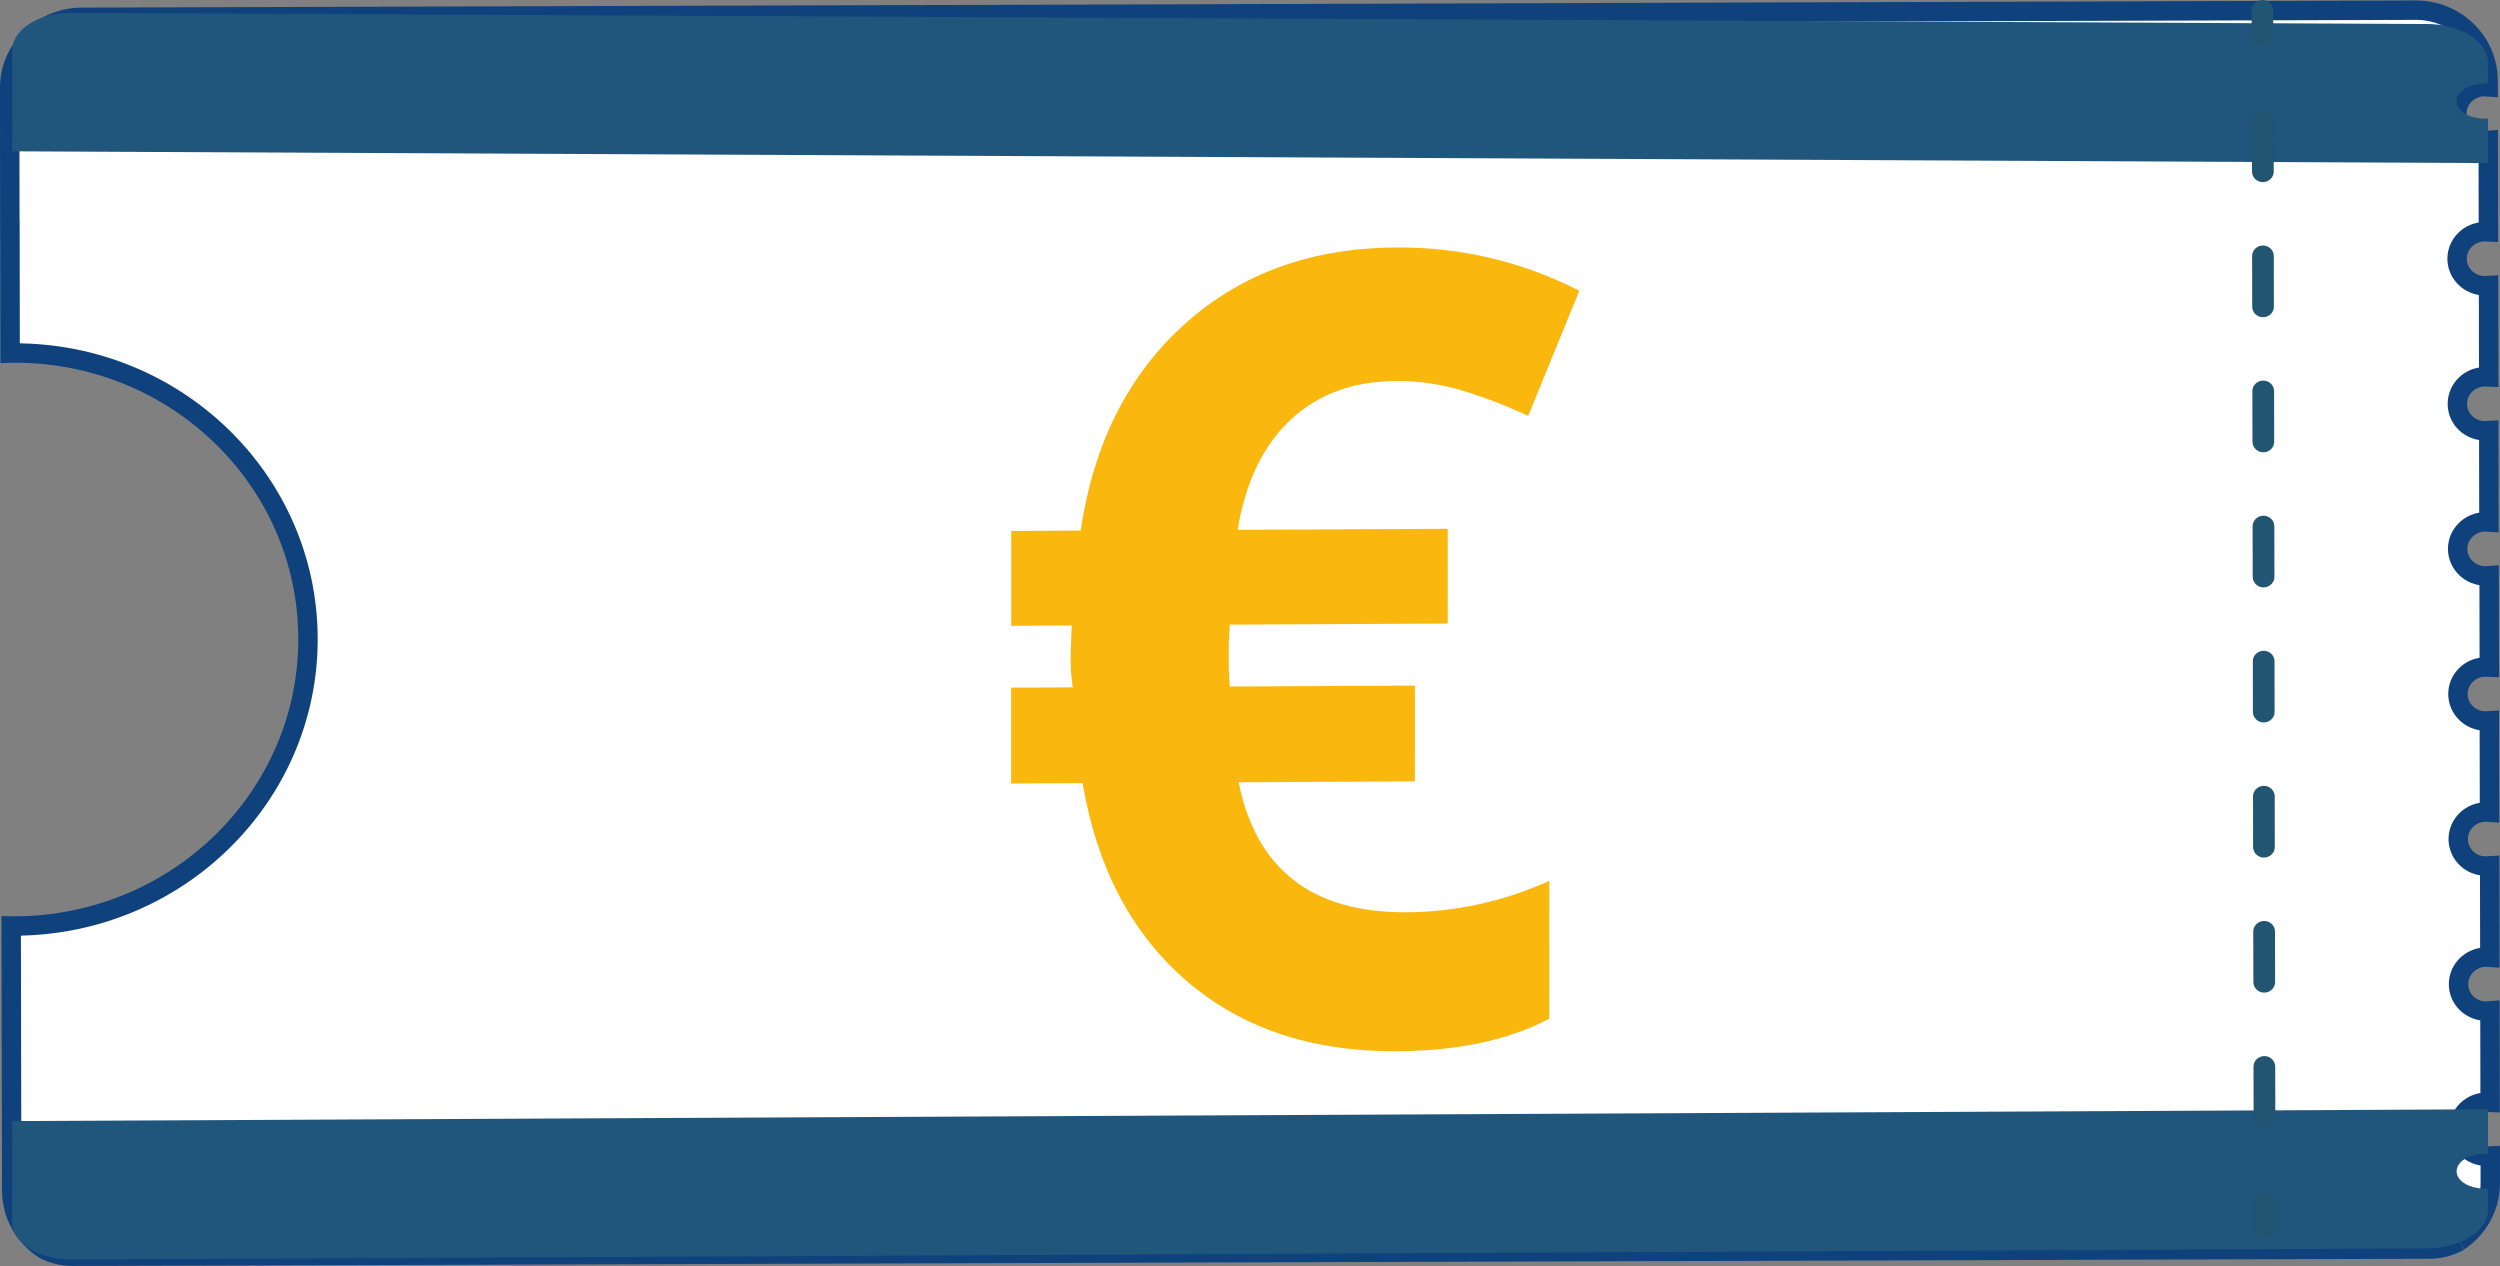 <?xml version="1.0" encoding="UTF-8"?><svg xmlns="http://www.w3.org/2000/svg" viewBox="0 0 128.875 65.261"><rect x="0" y="0" width="128.875" height="65.261" fill="#808080" stroke="none"/><g id="a"/><g id="b"><g id="c"><g><path d="M126.762,63.993l-.03,.019c-.447,.24-.96,.377-1.504,.377l-121.472,.372c-.54,.002-1.055-.129-1.5-.37l-.028-.016c-.967-.646-1.606-1.722-1.623-2.952l-.018-7.8-.01-5.89,.188,.003c8.365-.026,15.128-6.656,15.112-14.814-.016-8.162-6.804-14.751-15.164-14.725l-.191,.006-.009-6.381h-.005l-.01-7.281c-.004-2.007,1.659-3.64,3.715-3.649l120.319-.368c2.055-.006,3.725,1.618,3.729,3.627l.002,.327-.188-.013c-.79,.006-1.429,.629-1.424,1.397-.002,.77,.641,1.391,1.429,1.392l.188-.016,.008,4.191,.003,.524-.193-.008c-.785,.001-1.424,.627-1.424,1.397,.005,.768,.645,1.388,1.431,1.387l.191-.011,.009,4.713-.191-.008c-.79-.001-1.427,.627-1.424,1.397-.002,.77,.641,1.391,1.431,1.387l.186-.011,.009,4.717-.188-.013c-.786,.006-1.425,.632-1.424,1.397,.005,.77,.643,1.393,1.429,1.392l.193-.013,.009,4.715-.191-.008c-.79,0-1.427,.627-1.424,1.397,0,.765,.641,1.393,1.431,1.387l.186-.011,.009,4.717-.188-.013c-.786,.001-1.425,.627-1.424,1.397,.005,.772,.644,1.393,1.431,1.387l.19-.011,.009,4.717-.188-.013c-.79,.006-1.429,.63-1.426,1.402,0,.765,.641,1.386,1.431,1.387l.188-.016,.003,1.116,.006,3.601-.186-.008c-.788,0-1.427,.627-1.428,1.397,.005,.772,.644,1.393,1.431,1.387l.191-.011v1.393c.006,1.239-.632,2.343-1.608,3" style="fill:#fff;"/><path d="M126.762,63.993l-.03,.019c-.447,.24-.96,.377-1.504,.377l-121.472,.372c-.54,.002-1.055-.129-1.5-.37l-.028-.016c-.967-.646-1.606-1.722-1.623-2.952l-.018-7.8-.01-5.89,.188,.003c8.365-.026,15.128-6.656,15.112-14.814-.016-8.162-6.804-14.751-15.164-14.725l-.191,.006-.009-6.381h-.005l-.01-7.281c-.004-2.007,1.659-3.64,3.715-3.649l120.319-.368c2.055-.006,3.725,1.618,3.729,3.627l.002,.327-.188-.013c-.79,.006-1.429,.629-1.424,1.397-.002,.77,.641,1.391,1.429,1.392l.188-.016,.008,4.191,.003,.524-.193-.008c-.786,.001-1.424,.627-1.424,1.397,.005,.768,.645,1.388,1.431,1.387l.191-.011,.009,4.713-.191-.008c-.79-.001-1.427,.627-1.424,1.397-.002,.77,.641,1.391,1.431,1.387l.186-.011,.009,4.717-.188-.013c-.786,.006-1.425,.632-1.424,1.397,.005,.77,.643,1.393,1.429,1.392l.193-.013,.009,4.715-.191-.008c-.79,0-1.427,.627-1.424,1.397,0,.765,.641,1.393,1.431,1.387l.186-.011,.009,4.717-.188-.013c-.786,.001-1.425,.627-1.424,1.397,.005,.772,.644,1.393,1.431,1.387l.19-.011,.009,4.717-.188-.013c-.79,.006-1.429,.63-1.426,1.402,0,.765,.641,1.386,1.431,1.387l.188-.016,.003,1.116,.006,3.601-.186-.008c-.788,0-1.427,.627-1.428,1.397,.005,.772,.644,1.393,1.431,1.387l.191-.011v1.393c.006,1.239-.632,2.343-1.608,3" style="fill:none; stroke:#0f417c; stroke-miterlimit:10;"/><path d="M.629,57.791l-.003,5.017v.177c0,.747,.651,1.389,1.616,1.718l.028,.011c.184,.065,.382,.115,.587,.153,.253,.04,.519,.06,.79,.06l121.455-.573h.028c.535-.004,1.037-.093,1.477-.247l.03-.012c.967-.335,1.617-.984,1.617-1.731v-.205l.002-.872h-.069c-.159,.002-.308-.011-.45-.041-.628-.089-1.099-.442-1.099-.866,.004-.493,.637-.896,1.42-.902h.011l.186,.003,.003-2.297L.629,57.791Z" style="fill:#20567c;"/><path d="M128.257,8.408l-.003-2.297-.186,.003h-.011c-.783-.006-1.416-.41-1.42-.902,0-.425,.471-.777,1.099-.866,.143-.03,.292-.043,.45-.041h.069l-.003-.872v-.205c.002-.747-.648-1.396-1.615-1.731l-.03-.012c-.44-.154-.942-.243-1.477-.247h-.028L3.647,.664c-.271,0-.538,.019-.79,.06-.205,.039-.402,.089-.587,.153l-.028,.011c-.964,.33-1.616,.971-1.615,1.718v.177l.002,5.017,127.628,.607Z" style="fill:#20567c;"/><path d="M116.071,.545l.002,1.344c.002,.299,.25,.541,.555,.539,.306-.002,.554-.244,.555-.542l-.002-1.344C117.179,.242,116.931,0,116.626,0c-.306,0-.555,.244-.555,.542" style="fill:#225572;"/><path d="M116.085,6.235l.006,2.613c.002,.299,.252,.541,.56,.541,.308,0,.56-.244,.56-.543l-.006-2.613c-.002-.299-.252-.541-.56-.541-.308,.002-.56,.244-.56,.543Zm.012,6.966l.004,2.613c.002,.299,.252,.541,.56,.539,.309-.002,.56-.244,.558-.543l-.004-2.613c-.002-.299-.252-.541-.56-.541s-.56,.244-.558,.543v.002Zm.012,6.961l.006,2.613c.002,.299,.252,.541,.56,.541s.56-.244,.56-.543l-.006-2.613c-.002-.299-.252-.541-.56-.541-.308,.002-.56,.244-.56,.543Zm.012,6.966l.006,2.613c.002,.299,.252,.541,.56,.539,.308-.002,.56-.244,.56-.542l-.006-2.613c-.002-.299-.252-.541-.56-.541-.309,.002-.56,.244-.56,.543v.002Zm.012,6.961l.004,2.613c.002,.299,.252,.541,.56,.541,.308-.002,.56-.243,.558-.542l-.004-2.613c-.002-.299-.252-.541-.56-.541-.311,.002-.56,.244-.56,.542h.002Zm.01,6.966l.004,2.613c.002,.299,.252,.541,.56,.539,.308-.003,.56-.244,.558-.543l-.003-2.613c-.002-.299-.252-.541-.56-.541-.309,.002-.56,.244-.558,.542v.003Zm.012,6.961l.006,2.613c.002,.299,.252,.541,.56,.541,.308-.003,.56-.244,.56-.543l-.006-2.613c-.002-.299-.252-.541-.56-.539-.308,.003-.56,.244-.56,.543v-.003Zm.012,6.968l.006,2.613c.002,.299,.252,.541,.56,.541,.308-.003,.56-.244,.56-.543l-.006-2.613c-.002-.299-.252-.541-.56-.541s-.56,.244-.56,.542Z" style="fill:#225572;"/><path d="M116.202,61.962l.002,1.344c.002,.299,.25,.541,.555,.539,.306-.003,.554-.244,.553-.542l-.002-1.344c-.002-.299-.25-.541-.555-.541-.306,.002-.554,.243-.555,.542" style="fill:#225572;"/><path d="M71.948,19.642c-2.185,.011-3.988,.67-5.404,1.982-1.416,1.312-2.33,3.205-2.745,5.689l10.833-.054-.002,4.885-11.236,.056-.052,.971v1.305l.051,.913,9.546-.047-.002,4.938-9.087,.046c.908,4.49,3.786,6.722,8.626,6.702,2.544-.013,5.06-.56,7.393-1.621l-.003,7.103c-2.078,1.105-4.706,1.666-7.88,1.681-4.39,.022-8.002-1.191-10.832-3.638-2.83-2.447-4.611-5.842-5.348-10.184l-3.684,.018,.002-4.939,3.174-.016c-.083-.567-.119-1.144-.107-1.72l.056-1.469-3.118,.016,.002-4.889,3.577-.018c.663-4.481,2.451-8.025,5.355-10.641,2.904-2.616,6.533-3.93,10.891-3.952,3.286-.037,6.527,.725,9.461,2.229l-2.638,6.45c-1.124-.525-2.28-.968-3.469-1.328-1.092-.32-2.225-.479-3.361-.469Z" style="fill:#fab80e;"/></g></g></g></svg>